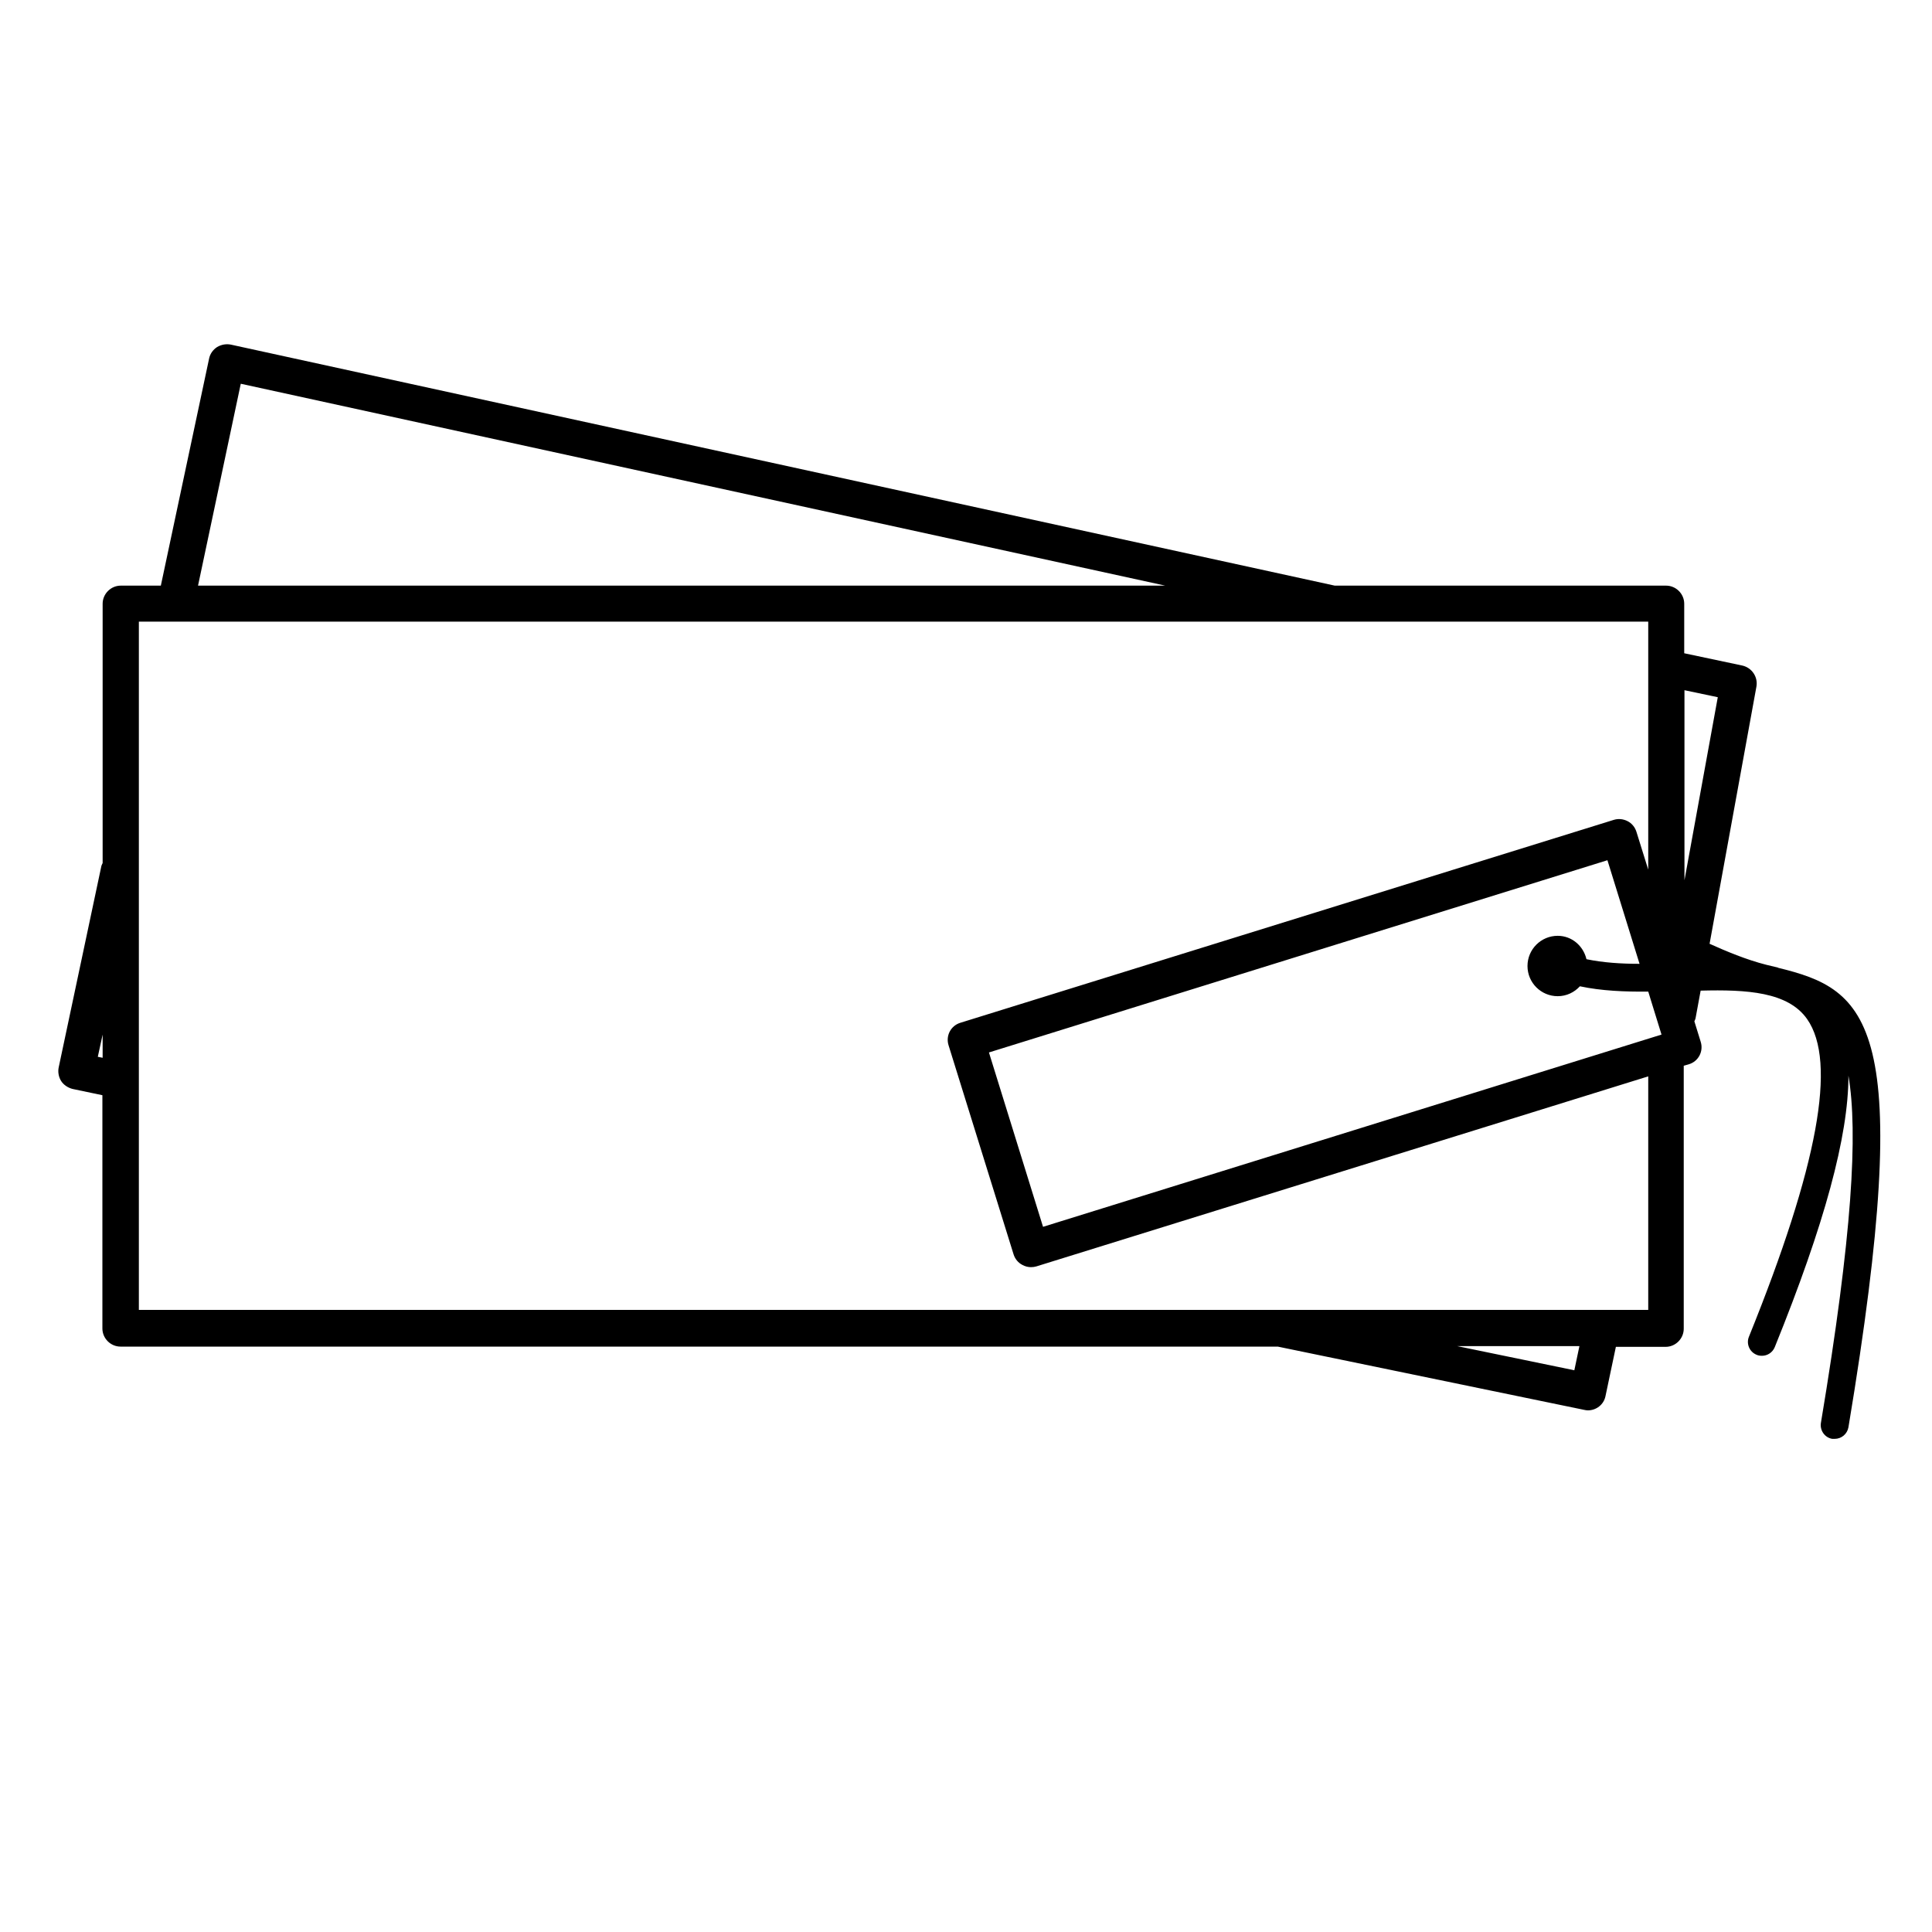 <?xml version="1.0" encoding="UTF-8"?><svg id="b" xmlns="http://www.w3.org/2000/svg" viewBox="0 0 80 80"><defs><style>.d{fill:none;}</style></defs><g id="c"><rect class="d" width="80" height="80"/><rect class="d" width="80" height="80"/><path d="m73.64,40.07l-.5-.12c-.83-.21-1.66-.56-2.35-.87l1.94-10.65c.07-.4-.19-.78-.58-.87l-2.41-.51v-2.05c0-.41-.34-.75-.75-.75h-13.72L9.56,14.27c-.2-.04-.4,0-.57.1-.17.11-.29.28-.33.47l-2,9.41h-1.66c-.41,0-.75.34-.75.75v10.74s-.04.07-.05.11l-1.77,8.35c-.04.19,0,.4.1.56s.28.28.47.33l1.24.26v9.66c0,.41.34.75.75.75h47.92l12.69,2.62c.05.01.1.02.15.02.35,0,.66-.24.73-.59l.43-2.04h2.06c.41,0,.75-.34.75-.75v-10.89l.21-.06c.4-.12.62-.54.49-.94l-.26-.84s.04-.08.05-.13l.21-1.14c1.91-.05,3.62.05,4.41,1.18,1.24,1.77.45,6.08-2.41,13.15-.12.29.02.63.32.75.07.03.14.04.22.04.23,0,.44-.14.53-.36,2.06-5.09,3.05-8.73,3.05-11.24.4,2.37.16,6.6-1.14,14.38-.05.31.16.61.47.66.03,0,.06,0,.1,0,.28,0,.52-.2.57-.48,2.8-16.8.82-18.12-2.93-19.03Zm-7.95-.36c-.13-.54-.6-.96-1.19-.96-.69,0-1.25.56-1.25,1.25s.56,1.25,1.25,1.25c.37,0,.69-.16.92-.41.89.19,1.86.23,2.83.22l.05.16s.02.07.03.1l.47,1.52-25.61,7.96-2.24-7.22,25.61-7.96,1.33,4.29c-.77,0-1.51-.05-2.19-.19Zm5.44-10.84l-1.38,7.58v-7.87l1.38.29ZM9.97,15.89l38.28,8.36H8.2l1.77-8.36Zm-5.92,27.87l.2-.92v.96l-.2-.04Zm61.14,12.98l-4.85-1h5.06l-.21,1Zm3.06-2.5H5.75v-28.5h62.5v10.27l-.49-1.57c-.06-.19-.19-.35-.37-.44-.18-.09-.38-.11-.57-.05l-27.05,8.4c-.4.12-.62.54-.49.94l2.69,8.65c.06.19.19.35.37.44.11.06.23.09.35.09.08,0,.15-.01.22-.03l25.34-7.87v9.68Z"/></g></svg>